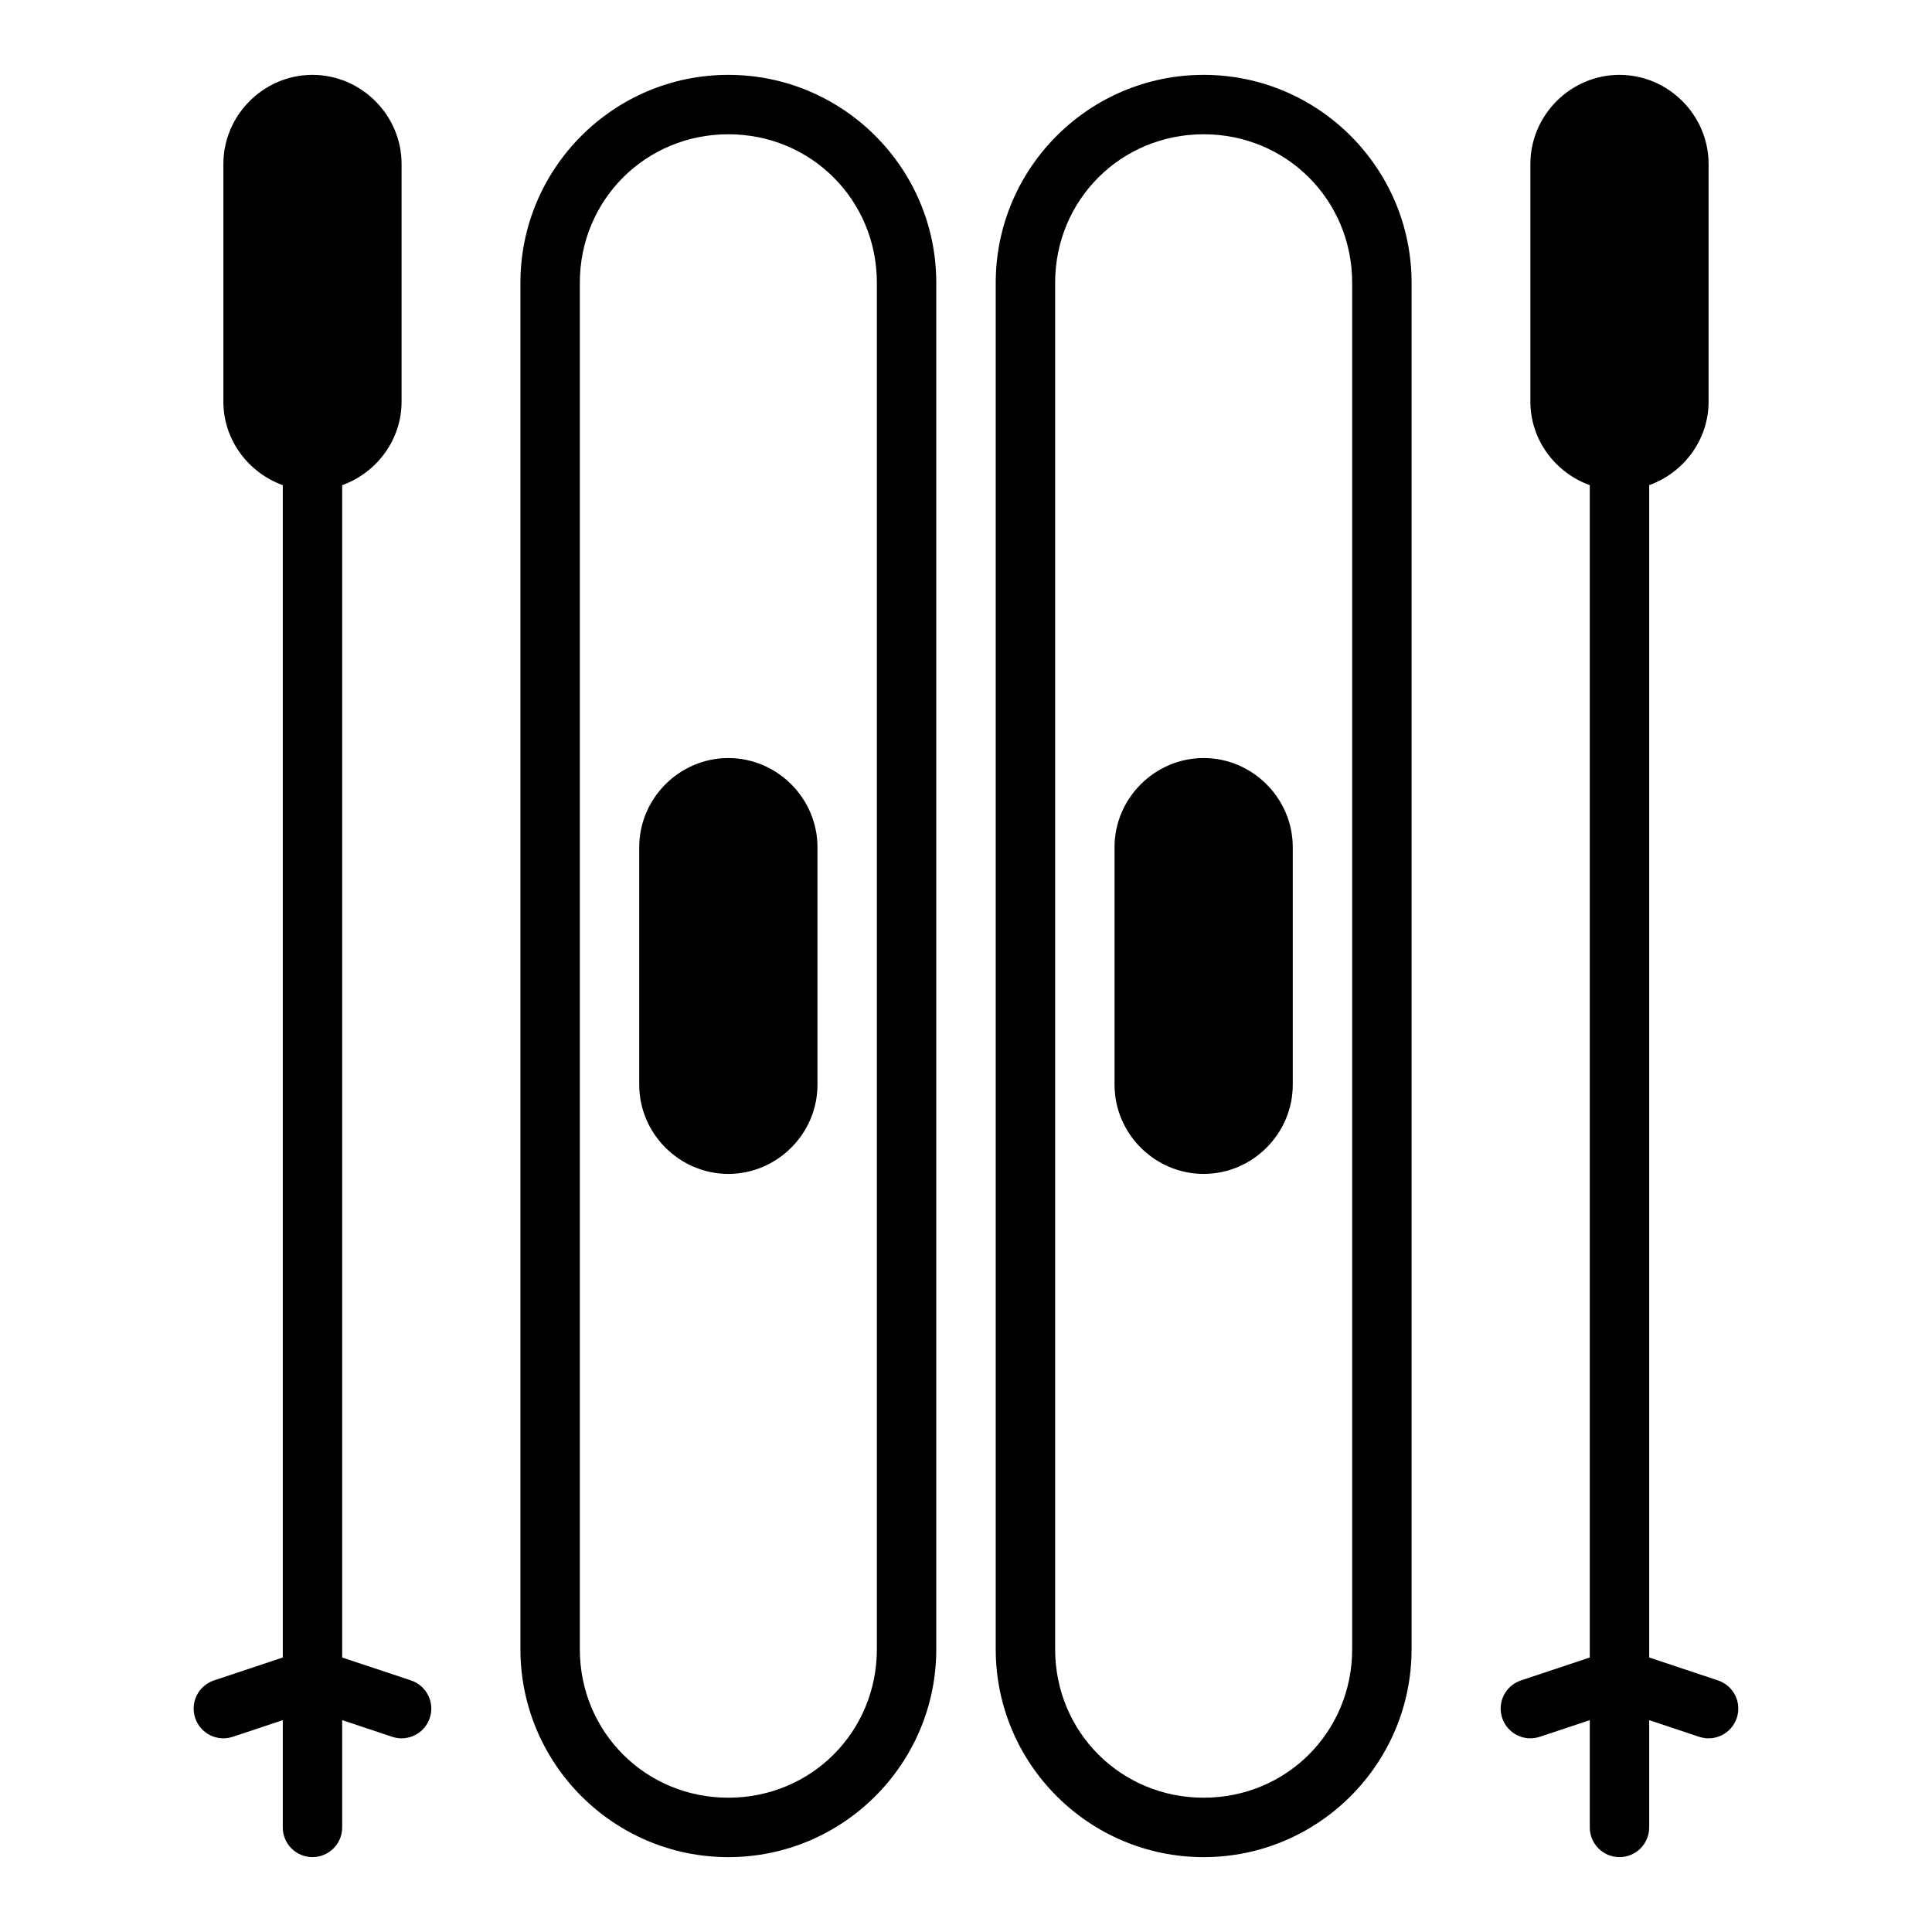 <?xml version="1.0" encoding="UTF-8"?>
<!-- Uploaded to: ICON Repo, www.iconrepo.com, Generator: ICON Repo Mixer Tools -->
<svg fill="#000000" width="800px" height="800px" version="1.1" viewBox="144 144 512 512" xmlns="http://www.w3.org/2000/svg">
 <g>
  <path d="m226.81 163.84c-12.945 0-23.613 10.668-23.613 23.617v62.977c0 10.18 6.633 18.855 15.742 22.141v310.68l-18.23 6.074c-4.129 1.375-6.359 5.836-4.981 9.961 1.375 4.129 5.836 6.359 9.961 4.981l13.25-4.414v28.43c0 4.348 3.523 7.871 7.871 7.871s7.871-3.523 7.871-7.871v-28.43l13.25 4.414c4.125 1.379 8.586-0.852 9.961-4.981 1.379-4.129-0.852-8.59-4.981-9.961l-18.23-6.074v-310.68c9.109-3.285 15.742-11.961 15.742-22.141v-62.977c0-12.945-10.668-23.617-23.613-23.617z"/>
  <path d="m337.02 163.84c-30.391 0-55.102 24.711-55.102 55.105v362.11c0 30.391 24.711 55.105 55.102 55.105 30.391 0 55.102-24.711 55.102-55.105v-362.11c0-30.391-24.711-55.105-55.102-55.105zm0 15.742c21.941 0 39.359 17.418 39.359 39.359v362.11c0 21.941-17.418 39.359-39.359 39.359-21.941 0-39.359-17.418-39.359-39.359v-362.11c0-21.941 17.418-39.359 39.359-39.359z" fill-rule="evenodd"/>
  <path d="m462.98 344.89c-12.945 0-23.617 10.668-23.617 23.617v62.977c0 12.945 10.668 23.617 23.617 23.617 12.945 0 23.617-10.668 23.617-23.617v-62.977c0-12.945-10.668-23.617-23.617-23.617z" fill-rule="evenodd"/>
  <path d="m462.98 163.84c-30.391 0-55.102 24.711-55.102 55.105v362.11c0 30.391 24.711 55.105 55.102 55.105 30.391 0 55.102-24.711 55.102-55.105v-362.11c0-30.391-24.711-55.105-55.102-55.105zm0 15.742c21.941 0 39.359 17.418 39.359 39.359v362.11c0 21.941-17.418 39.359-39.359 39.359-21.941 0-39.359-17.418-39.359-39.359v-362.11c0-21.941 17.418-39.359 39.359-39.359z" fill-rule="evenodd"/>
  <path d="m337.02 344.89c-12.945 0-23.617 10.668-23.617 23.617v62.977c0 12.945 10.668 23.617 23.617 23.617 12.945 0 23.617-10.668 23.617-23.617v-62.977c0-12.945-10.668-23.617-23.617-23.617z" fill-rule="evenodd"/>
  <path d="m573.18 163.84c-12.945 0-23.613 10.668-23.613 23.617v62.977c0 10.18 6.633 18.855 15.742 22.141v310.68l-18.23 6.074c-4.129 1.375-6.359 5.836-4.981 9.961 1.375 4.129 5.836 6.359 9.961 4.981l13.25-4.414v28.43c0 4.348 3.523 7.871 7.871 7.871s7.871-3.523 7.871-7.871v-28.43l13.25 4.414c4.125 1.379 8.586-0.852 9.961-4.981 1.379-4.129-0.852-8.59-4.981-9.961l-18.23-6.074v-310.68c9.109-3.285 15.742-11.961 15.742-22.141v-62.977c0-12.945-10.668-23.617-23.613-23.617z"/>
 </g>
</svg>